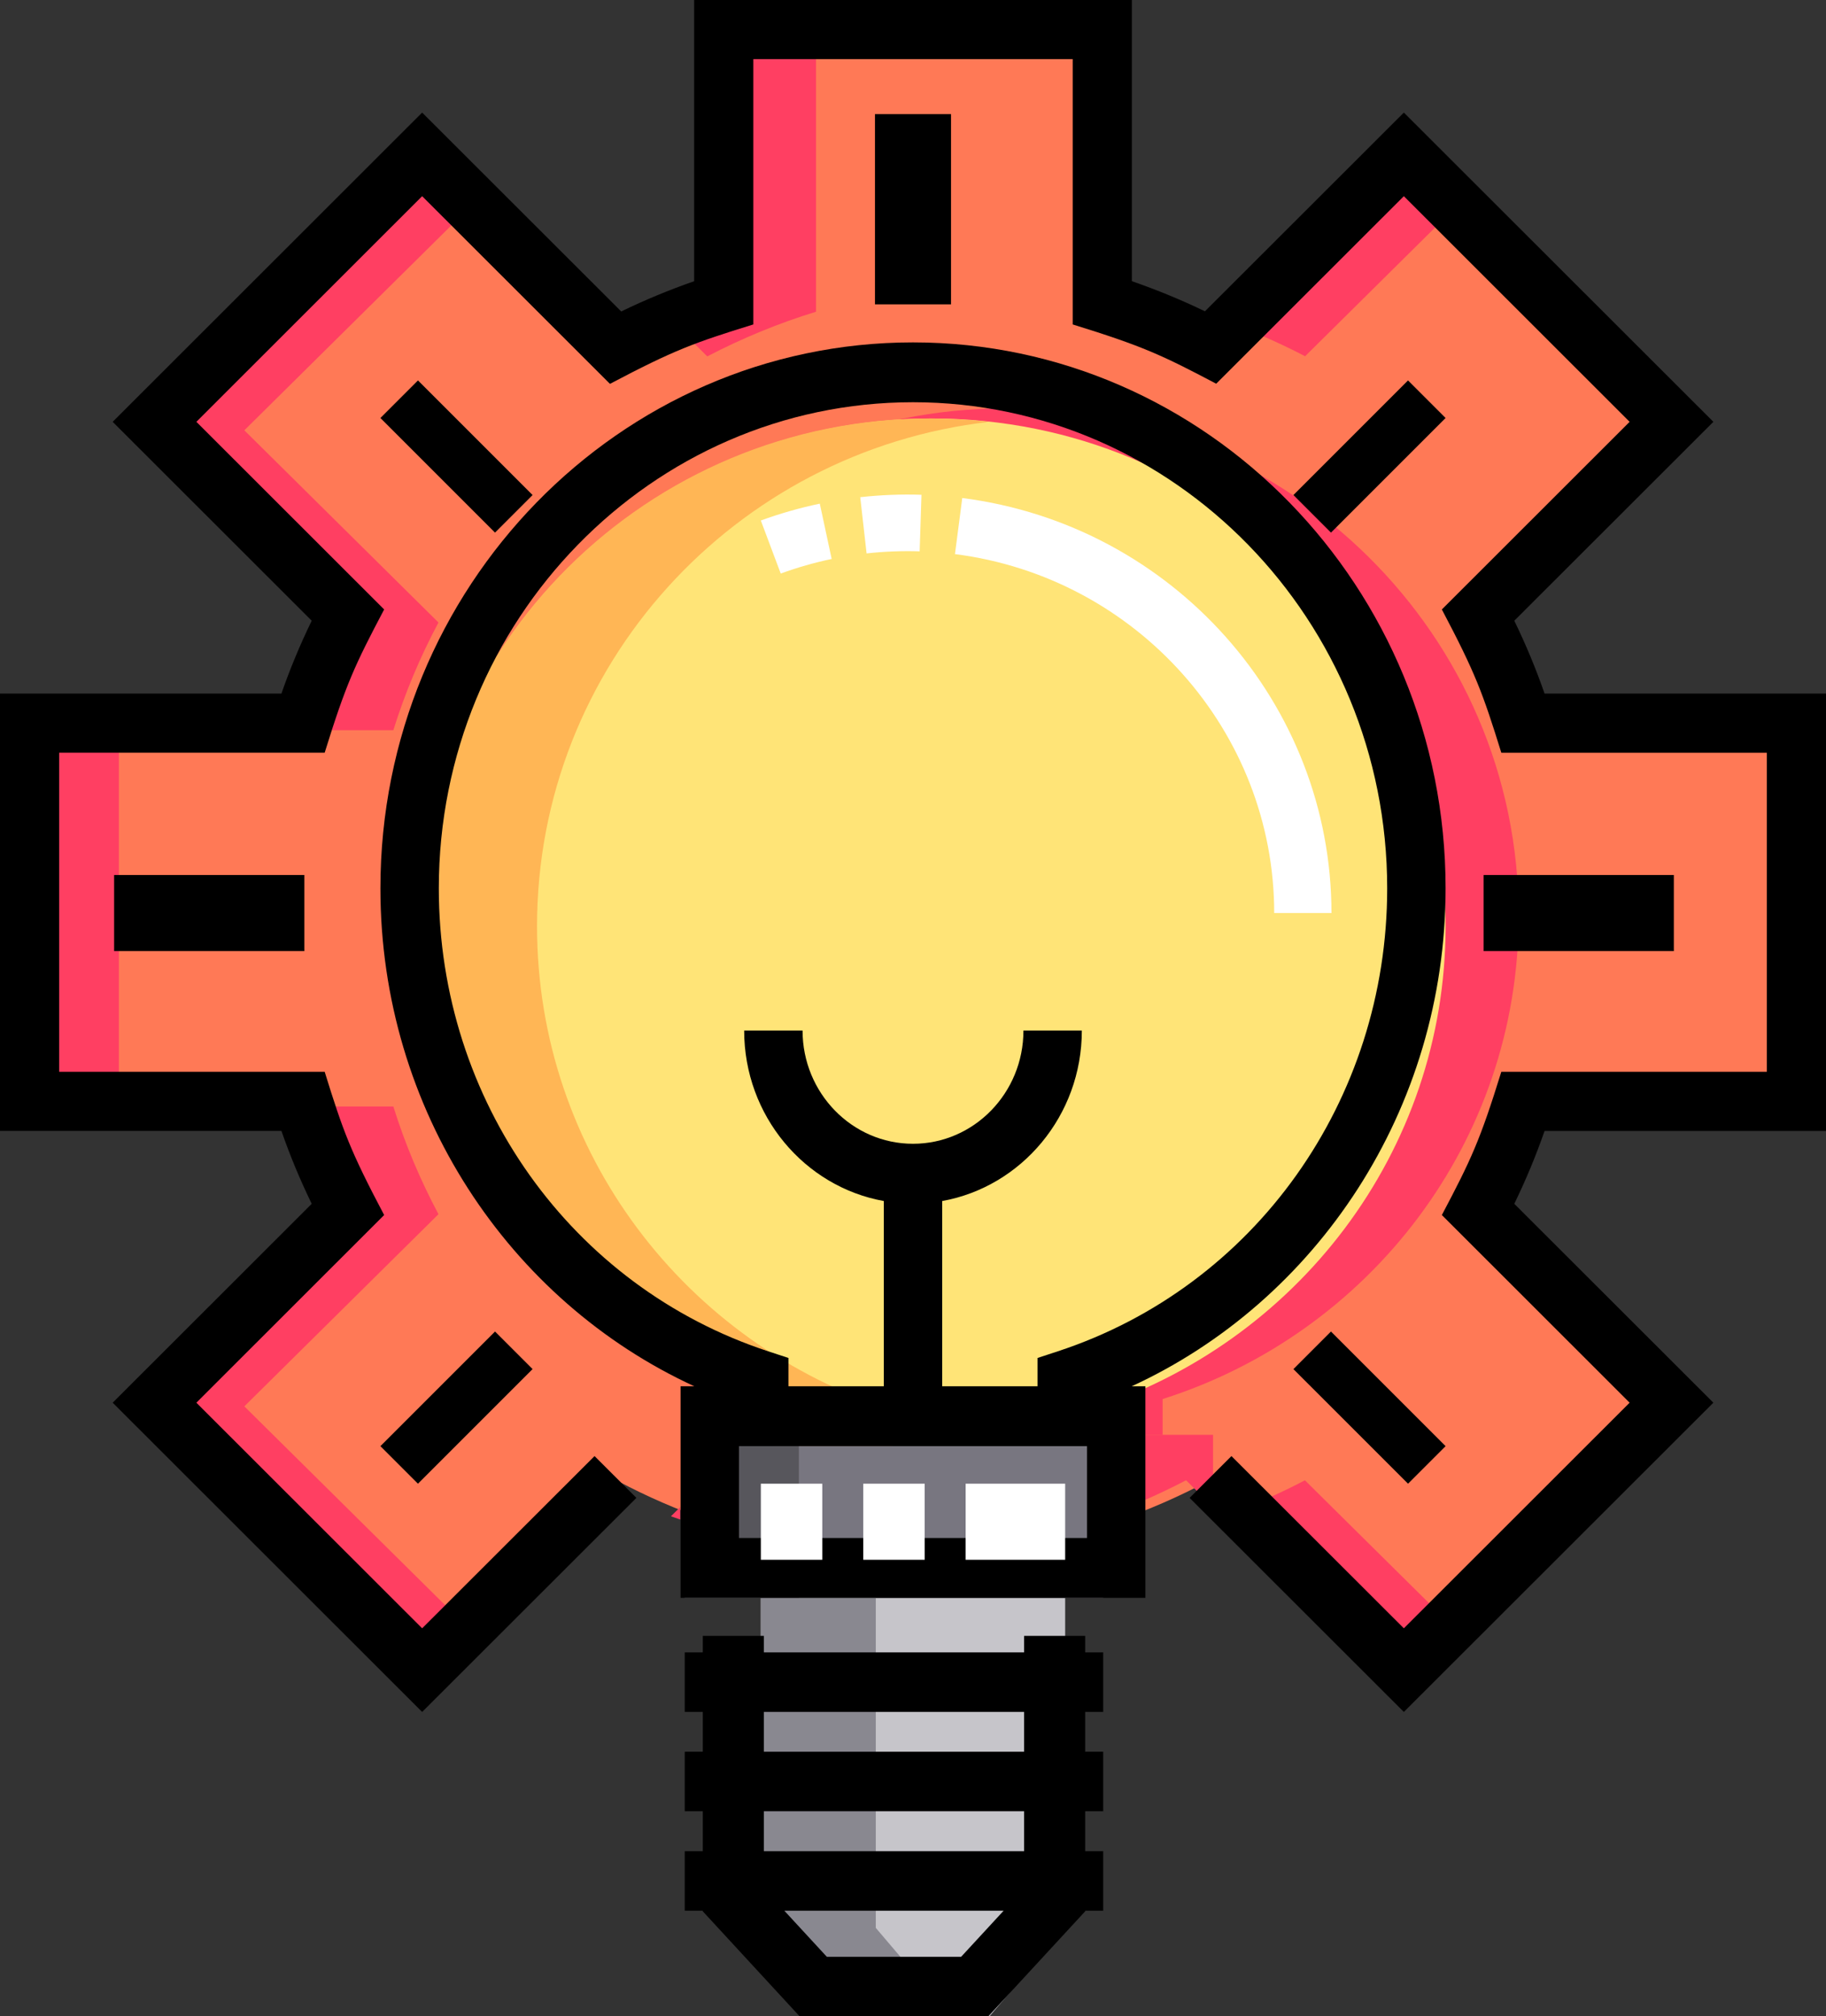 <?xml version="1.0" encoding="utf-8"?>
<svg width="48px" height="53px" viewBox="0 0 48 53" version="1.1" xmlns:xlink="http://www.w3.org/1999/xlink" xmlns="http://www.w3.org/2000/svg">
  <rect x="0" y="0" width="48" height="53" fill="#333333" stroke="none"/>
  <desc>Created with Lunacy</desc>
  <g id="bulb-icon">
    <path d="M46 28.092L46 18.179L38.885 18.179C38.581 17.191 38.187 16.243 37.715 15.344L42.748 10.281L35.779 3.271L30.751 8.329C29.856 7.855 28.909 7.463 27.927 7.157L27.927 0L18.073 0L18.073 7.157C17.091 7.463 16.148 7.859 15.254 8.334L10.221 3.271L3.252 10.281L8.285 15.344C7.813 16.243 7.419 17.191 7.115 18.179L0 18.179L0 28.092L7.115 28.092C7.419 29.08 7.813 30.028 8.285 30.928L3.252 35.99L10.221 43L15.254 37.938C16.015 38.341 16.811 38.688 17.636 38.971L17.636 36.74L28.364 36.74L28.364 38.975C29.19 38.691 29.986 38.342 30.747 37.938L35.779 43L42.748 35.99L37.715 30.928C38.187 30.028 38.581 29.08 38.885 28.092L46 28.092L46 28.092Z" transform="translate(1 1)" id="Path" fill="#FF7956" stroke="none" />
    <g id="Group" transform="translate(0 1)">
      <path d="M2.173 5.048L5.709 1.547L4.147 0L0 4.105C0.75 4.37 1.477 4.684 2.173 5.048L2.173 5.048Z" transform="translate(32.134 3.316)" id="Path" fill="#FF3F62" stroke="none" />
      <path d="M3.917 14.877L7.042 14.877C7.35 13.891 7.749 12.945 8.228 12.047L3.125 6.995L8.629 1.547L7.066 0L0 6.995L5.103 12.047C4.624 12.945 4.225 13.891 3.917 14.877Z" transform="translate(3.298 3.316)" id="Path" fill="#FF3F62" stroke="none" />
      <path d="M0.956 8.316C1.863 7.843 2.819 7.447 3.815 7.142L3.815 0L0.69 0L0.69 7.142C0.457 7.213 0.228 7.29 0 7.37L0.956 8.316Z" transform="translate(17.636 0.052)" id="Path" fill="#FF3F62" stroke="none" />
      <path d="M0 0L3.125 0L3.125 9.892L0 9.892L0 0Z" transform="translate(0 18.193)" id="Path" fill="#FF3F62" stroke="none" />
      <path d="M2.167 0C1.472 0.363 0.748 0.682 0 0.949L4.145 5.052L5.707 3.505L2.167 0Z" transform="translate(32.136 37.911)" id="Path" fill="#FF3F62" stroke="none" />
      <path d="M3.125 0L0 0L0 2.23C0.837 1.947 1.644 1.598 2.416 1.195L3.125 1.898L3.125 0Z" transform="translate(28.762 36.715)" id="Path" fill="#FF3F62" stroke="none" />
      <path d="M3.125 7.881L8.228 2.83C7.749 1.931 7.35 0.986 7.042 0L3.917 0C4.225 0.986 4.624 1.931 5.103 2.83L0 7.881L7.066 14.877L8.629 13.33L3.125 7.881Z" transform="translate(3.298 28.086)" id="Path" fill="#FF3F62" stroke="none" />
      <path d="M0 0.244C0.082 0.273 0.164 0.302 0.246 0.329L0.246 0L0 0.244Z" transform="translate(17.637 38.613)" id="Path" fill="#FF3F62" stroke="none" />
      <path d="M26.947 13.338C26.947 5.972 20.915 0 13.474 0C6.032 0 0 5.972 0 13.338C0 19.284 3.93 24.32 9.359 26.042L9.359 26.983L17.588 26.983L17.588 26.042C23.017 24.32 26.947 19.284 26.947 13.338L26.947 13.338Z" transform="translate(12.974 9.733)" id="Path" fill="#FF3F62" stroke="none" />
    </g>
    <path d="M27 13.347C27 5.975 20.956 0 13.5 0C6.044 0 0 5.975 0 13.347C0 19.296 3.938 24.335 9.377 26.058L9.377 27L17.623 27L17.623 26.058C23.062 24.335 27 19.296 27 13.347L27 13.347Z" transform="translate(11 11)" id="Path" fill="#FFE477" stroke="none" />
    <path d="M8 6.04612e-15L8 8.676L6.011 11L1.989 11L0 8.676L0 0L8 6.04612e-15Z" transform="translate(20 42)" id="Path" fill="#C6C5CA" stroke="none" />
    <path d="M0 0L11 0L11 4L0 4L0 0Z" transform="translate(18 38)" id="Path" fill="#787680" stroke="none" />
    <path d="M3.117 13.347C3.117 6.499 8.311 0.856 15 0.089C14.489 0.03 13.969 0 13.441 0C6.018 0 0 5.975 0 13.347C0 19.296 3.92 24.335 9.336 26.058L9.336 27L12.454 27L12.454 26.058C7.038 24.335 3.117 19.296 3.117 13.347Z" transform="translate(11 11)" id="Path" fill="#FFB655" stroke="none" />
    <path d="M3.022 0L0 0L0 8.676L1.978 11L5 11L3.022 8.676L3.022 0Z" transform="translate(20 42)" id="Path" fill="#898890" stroke="none" />
    <path d="M0 0L3 0L3 4L0 4L0 0Z" transform="translate(18 38)" id="Path" fill="#57565C" stroke="none" />
    <path d="M14 0C21.72 0 28 6.438 28 14.35C28 20.19 24.596 25.209 19.749 27.439L20.109 27.439L20.109 33L7.89 33L7.89 27.439L8.251 27.439C3.396 25.205 0 20.182 0 14.35C0 6.438 6.28 0 14 0ZM10.193 26.52C5.014 24.819 1.535 19.928 1.535 14.35C1.535 7.305 7.126 1.573 14 1.573C20.873 1.573 26.465 7.305 26.465 14.35C26.465 19.928 22.986 24.819 17.807 26.52L17.274 26.695L17.274 27.439L14.767 27.439L14.767 22.57C16.85 22.196 18.438 20.329 18.438 18.089L16.903 18.089C16.903 19.73 15.601 21.065 14 21.065C12.399 21.065 11.097 19.73 11.097 18.089L9.562 18.089C9.562 20.329 11.15 22.196 13.233 22.57L13.233 27.439L10.726 27.439L10.726 26.695L10.193 26.52ZM9.425 31.427L18.575 31.427L18.575 29.012L9.425 29.012L9.425 31.427Z" transform="translate(10 9)" id="Shape" fill="#000000" fill-rule="evenodd" stroke="none" />
    <path d="M10.526 0L8.921 0L8.921 0.434L2.079 0.434L2.079 0L0.474 0L0.474 0.434L0 0.434L0 1.998L0.474 1.998L0.474 3.045L0 3.045L0 4.609L0.474 4.609L0.474 5.661L0 5.661L0 7.225L0.474 7.225L0.474 7.24L3.019 10L7.98 10L10.526 7.24L10.526 7.225L11 7.225L11 5.661L10.526 5.661L10.526 4.609L11 4.609L11 3.045L10.526 3.045L10.526 1.998L11 1.998L11 0.434L10.526 0.434L10.526 0ZM2.079 3.045L8.921 3.045L8.921 1.998L2.079 1.998L2.079 3.045ZM8.921 5.661L2.079 5.661L2.079 4.609L8.921 4.609L8.921 5.661ZM3.735 8.436L7.265 8.436L8.382 7.225L2.618 7.225L3.735 8.436Z" transform="translate(18 43)" id="Shape" fill="#000000" fill-rule="evenodd" stroke="none" />
    <path d="M48 29.727L48 18.231L40.602 18.231C40.376 17.58 40.109 16.939 39.806 16.316L45.039 11.088L36.903 2.959L31.674 8.183C31.056 7.884 30.413 7.62 29.753 7.391L29.753 0L18.247 0L18.247 7.392C17.596 7.618 16.954 7.884 16.33 8.187L11.097 2.959L2.962 11.088L8.194 16.316C7.891 16.939 7.624 17.58 7.398 18.231L0 18.231L0 29.727L7.398 29.727C7.624 30.379 7.891 31.019 8.194 31.643L2.962 36.871L11.097 45L16.729 39.373L15.629 38.274L11.097 42.801L5.162 36.871L10.098 31.938C9.211 30.258 9.021 29.742 8.535 28.173L1.556 28.173L1.556 19.785L8.535 19.785C9.095 17.98 9.327 17.482 10.098 16.02L5.162 11.088L11.097 5.157L16.034 10.09C17.721 9.201 18.236 9.013 19.803 8.528L19.803 1.554L28.198 1.554L28.198 8.528C30.052 9.102 30.553 9.339 31.97 10.086L36.903 5.157L42.838 11.088L37.902 16.02C38.779 17.683 38.974 18.204 39.465 19.786L46.444 19.786L46.444 28.173L39.465 28.173C38.908 29.97 38.677 30.471 37.902 31.938L42.838 36.871L36.903 42.801L32.371 38.274L31.271 39.373L36.903 45L45.039 36.871L39.806 31.643C40.109 31.019 40.376 30.379 40.602 29.728L48 29.728L48 29.727Z" id="Path" fill="#000000" stroke="none" />
    <path d="M0 0L5 0L5 2L0 2L0 0Z" transform="translate(3 23)" id="Path" fill="#000000" stroke="none" />
    <path d="M0 0L5 0L5 2L0 2L0 0Z" transform="translate(39 23)" id="Path" fill="#000000" stroke="none" />
    <path d="M0 3.013L3.013 0L4 0.987L0.987 4L0 3.013Z" transform="translate(10 35)" id="Path" fill="#000000" stroke="none" />
    <path d="M0 3.013L3.013 0L4 0.987L0.987 4L0 3.013Z" transform="translate(34 10)" id="Path" fill="#000000" stroke="none" />
    <path d="M0 0.988L0.987 0L4 3.013L3.013 4L0 0.988Z" transform="translate(34 35)" id="Path" fill="#000000" stroke="none" />
    <path d="M0 0.987L0.987 0L4 3.013L3.013 4L0 0.987Z" transform="translate(10 10)" id="Path" fill="#000000" stroke="none" />
    <path d="M0 0L2 0L2 5L0 5L0 0Z" transform="translate(23 3)" id="Path" fill="#000000" stroke="none" />
    <path d="M2.613 0.069L2.78 1.547C3.24 1.496 3.712 1.477 4.175 1.492L4.223 0.006C3.691 -0.012 3.144 0.01 2.613 0.069ZM13.495 11L15 11C15 5.486 10.828 0.796 5.295 0.091L5.103 1.565C9.887 2.175 13.495 6.231 13.495 11ZM0.523 2.076L0 0.682C0.503 0.498 1.025 0.349 1.55 0.239L1.862 1.693C1.409 1.788 0.959 1.917 0.523 2.076Z" transform="translate(20 13)" id="Shape" fill="#FFFFFF" fill-rule="evenodd" stroke="none" />
    <path d="M0 2L1.615 2L1.615 0L0 0L0 2ZM4.307 2L2.692 2L2.692 0L4.307 0L4.307 2ZM8 2L5.384 2L5.384 0L8 0L8 2Z" transform="translate(20 39)" id="Shape" fill="#FFFFFF" fill-rule="evenodd" stroke="none" />
  </g>
</svg>